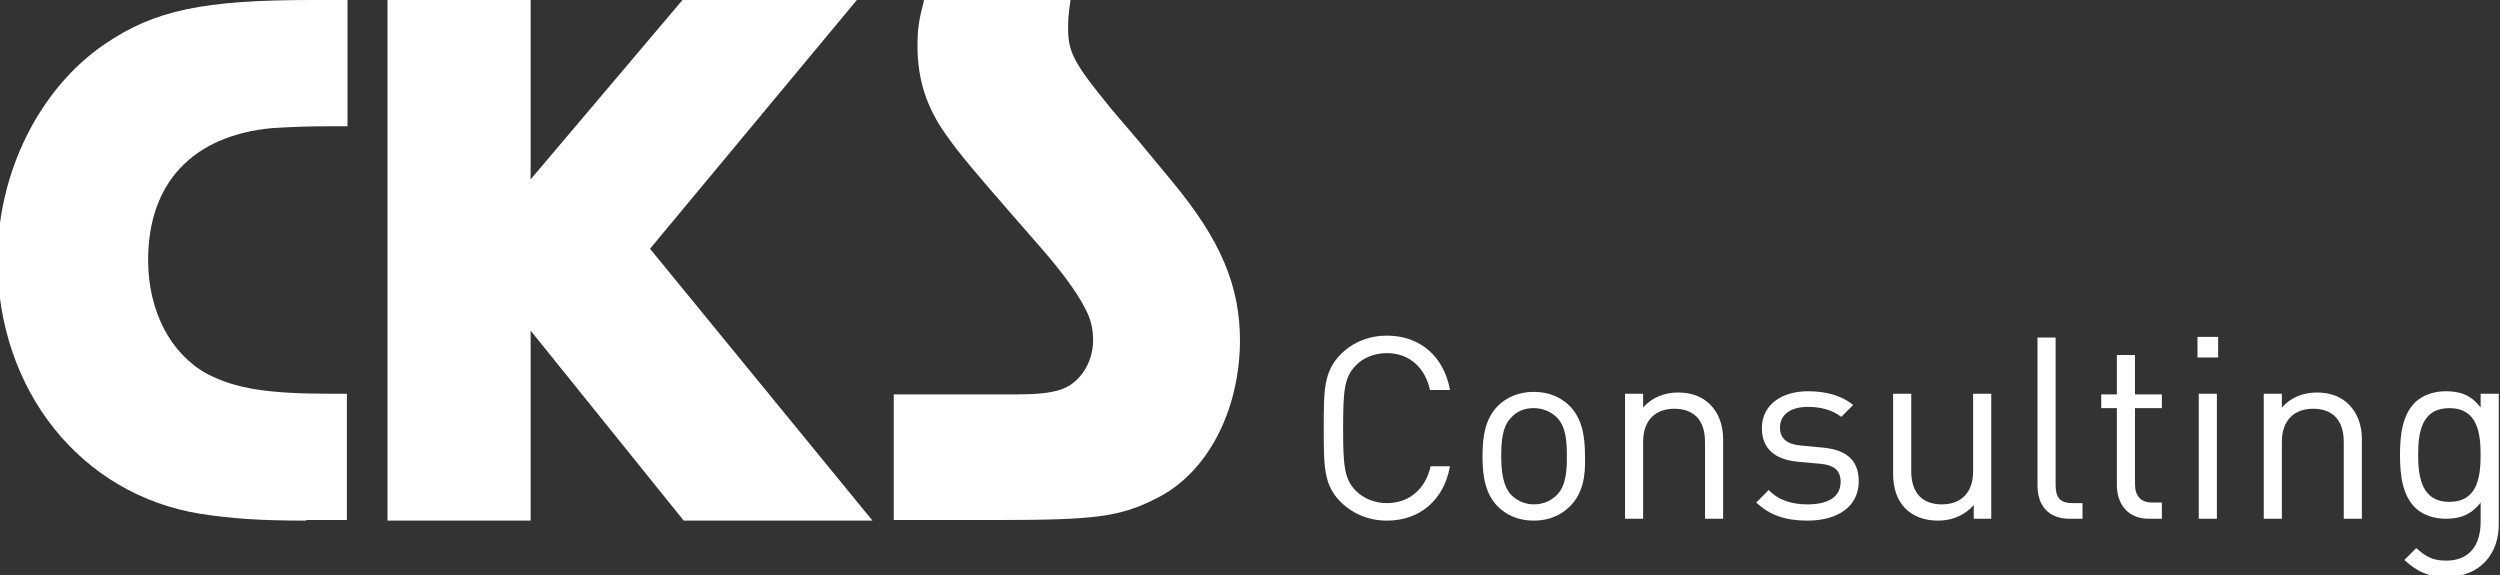 <?xml version="1.0" encoding="utf-8"?>
<!-- Generator: Adobe Illustrator 28.2.0, SVG Export Plug-In . SVG Version: 6.00 Build 0)  -->
<svg version="1.1" id="Layer_1" xmlns="http://www.w3.org/2000/svg" xmlns:xlink="http://www.w3.org/1999/xlink" x="0px" y="0px"
	 width="400px" height="92px" viewBox="0 0 400 92" style="enable-background:new 0 0 400 92;" xml:space="preserve">
<rect x="0" y="0" width="400" height="92" fill="#333333" stroke="none"/>
<style type="text/css">
	.st0{fill:#FFFFFF;}
</style>
<g>
	<g>
		<path class="st0" d="M49,83.3c-7.2,0-11.8-0.3-17-1.1C12.9,79.1-0.4,62.4-0.4,41.6c0-14,6.7-27.4,17.1-34.5C24.7,1.6,32.6,0,50,0
			h5.6v20.2h-2.4c-4,0-6.4,0.1-9.7,0.3c-12.7,1.2-19.8,8.8-19.8,21.1c0,8.2,3.6,15,9.4,18.2c4.6,2.4,9.7,3.2,20,3.2h2.4v20.2H49z"/>
		<polygon class="st0" points="139.6,83.3 104,39.8 137.1,0 109.2,0 84.9,28.7 84.9,0 62,0 62,83.3 84.9,83.3 84.9,52.9 109.4,83.3 
					"/>
		<path class="st0" d="M184.9,79.8c-5.7,2.9-9.8,3.4-25.1,3.4H143V63.1h16.8h3.1c2.8,0,5-0.2,6.6-0.7c3.1-0.9,5.4-4.2,5.4-8
			c0-1.8-0.4-3.4-1.2-4.9c-1.4-2.8-4-6.3-7.8-10.6l-4.1-4.7c-5.4-6.2-8.4-9.7-10.4-12.6c-3.1-4.3-4.6-8.8-4.6-14.2
			c0-2.8,0.2-4.1,1.1-7.6h23.4c-0.4,3-0.4,3.3-0.4,4.8c0,3.8,1,5.6,6.8,12.7l4.6,5.4l5.3,6.4c7.7,9.3,10.8,16.6,10.8,25.5
			C198.3,65.9,193.1,75.8,184.9,79.8z"/>
	</g>
	<g>
		<path class="st0" d="M221.9,83.3c-2.9,0-5.5-1.1-7.4-3c-2.7-2.7-2.7-5.6-2.7-11.8c0-6.2,0-9,2.7-11.8c2-2,4.6-3,7.4-3
			c5.2,0,9.1,3.2,10.1,8.7h-3.2c-0.8-3.6-3.3-5.9-6.9-5.9c-1.9,0-3.8,0.7-5,2c-1.8,1.9-2,3.9-2,10c0,6.1,0.2,8.1,2,10
			c1.3,1.3,3.1,2,5,2c3.6,0,6.2-2.3,7-5.9h3.1C231,80.1,227.1,83.3,221.9,83.3z"/>
		<path class="st0" d="M251.2,81c-1.4,1.4-3.3,2.3-5.8,2.3s-4.4-0.9-5.8-2.3c-2-2.1-2.4-4.9-2.4-8c0-3.1,0.4-5.9,2.4-8
			c1.4-1.4,3.3-2.3,5.8-2.3s4.4,0.9,5.8,2.3c2,2.1,2.4,4.9,2.4,8C253.7,76.1,253.3,78.9,251.2,81z M249.1,66.8
			c-0.9-0.9-2.2-1.5-3.7-1.5s-2.7,0.5-3.6,1.5c-1.5,1.5-1.6,4-1.6,6.2c0,2.2,0.2,4.7,1.6,6.2c0.9,0.9,2.2,1.5,3.6,1.5
			s2.7-0.5,3.7-1.5c1.5-1.5,1.6-4,1.6-6.2C250.7,70.8,250.6,68.3,249.1,66.8z"/>
		<path class="st0" d="M272.8,83V70.7c0-3.6-1.9-5.3-4.9-5.3c-3,0-5,1.8-5,5.3V83H260V63h2.9v2.2c1.4-1.6,3.4-2.4,5.6-2.4
			c2.2,0,3.9,0.7,5.1,1.9c1.4,1.4,2.1,3.3,2.1,5.6V83H272.8z"/>
		<path class="st0" d="M289.2,83.3c-3.4,0-6-0.8-8.2-2.9l2-2c1.6,1.7,3.8,2.3,6.2,2.3c3.3,0,5.3-1.2,5.3-3.6c0-1.8-1-2.7-3.3-2.9
			l-3.3-0.3c-3.9-0.3-6-2.1-6-5.4c0-3.7,3.1-5.9,7.4-5.9c2.9,0,5.4,0.7,7.2,2.2l-1.9,1.9c-1.4-1.1-3.3-1.6-5.3-1.6
			c-2.9,0-4.5,1.3-4.5,3.3c0,1.7,1,2.7,3.5,2.9l3.2,0.3c3.5,0.3,5.9,1.7,5.9,5.4C297.4,81,294.1,83.3,289.2,83.3z"/>
		<path class="st0" d="M315.8,83v-2.2c-1.4,1.6-3.4,2.5-5.7,2.5c-2.2,0-4-0.7-5.2-1.9c-1.4-1.4-2-3.3-2-5.6V63h2.9v12.4
			c0,3.6,1.9,5.3,4.9,5.3c3,0,5-1.8,5-5.3V63h2.9V83H315.8z"/>
		<path class="st0" d="M331.1,83c-3.5,0-5.1-2.3-5.1-5.3V54h2.9v23.6c0,2,0.7,2.9,2.7,2.9h1.6V83H331.1z"/>
		<path class="st0" d="M343.8,83c-3.4,0-5.1-2.4-5.1-5.4V65.3h-2.5v-2.2h2.5v-6.3h2.9v6.3h4.3v2.2h-4.3v12.2c0,1.8,0.9,2.9,2.7,2.9
			h1.6V83H343.8z"/>
		<path class="st0" d="M351.6,57.2v-3.3h3.3v3.3H351.6z M351.8,83V63h2.9V83H351.8z"/>
		<path class="st0" d="M375,83V70.7c0-3.6-1.9-5.3-4.9-5.3c-3,0-5,1.8-5,5.3V83h-2.9V63h2.9v2.2c1.4-1.6,3.4-2.4,5.6-2.4
			c2.2,0,3.9,0.7,5.1,1.9c1.4,1.4,2.1,3.3,2.1,5.6V83H375z"/>
		<path class="st0" d="M391.5,92.3c-3,0-4.7-0.8-6.8-2.7l1.9-1.9c1.5,1.3,2.5,2,4.8,2c3.9,0,5.5-2.7,5.5-6.2v-3.1
			c-1.6,2.1-3.5,2.6-5.6,2.6c-2,0-3.8-0.7-4.9-1.8c-2-2-2.4-5.1-2.4-8.4s0.4-6.4,2.4-8.4c1.1-1.1,2.9-1.8,4.9-1.8
			c2.2,0,4,0.5,5.6,2.6V63h2.9v20.7C399.9,88.6,396.8,92.3,391.5,92.3z M391.9,65.3c-4.4,0-5,3.8-5,7.5c0,3.8,0.7,7.5,5,7.5
			c4.4,0,5-3.8,5-7.5C396.9,69.1,396.3,65.3,391.9,65.3z"/>
	</g>
</g>
</svg>

